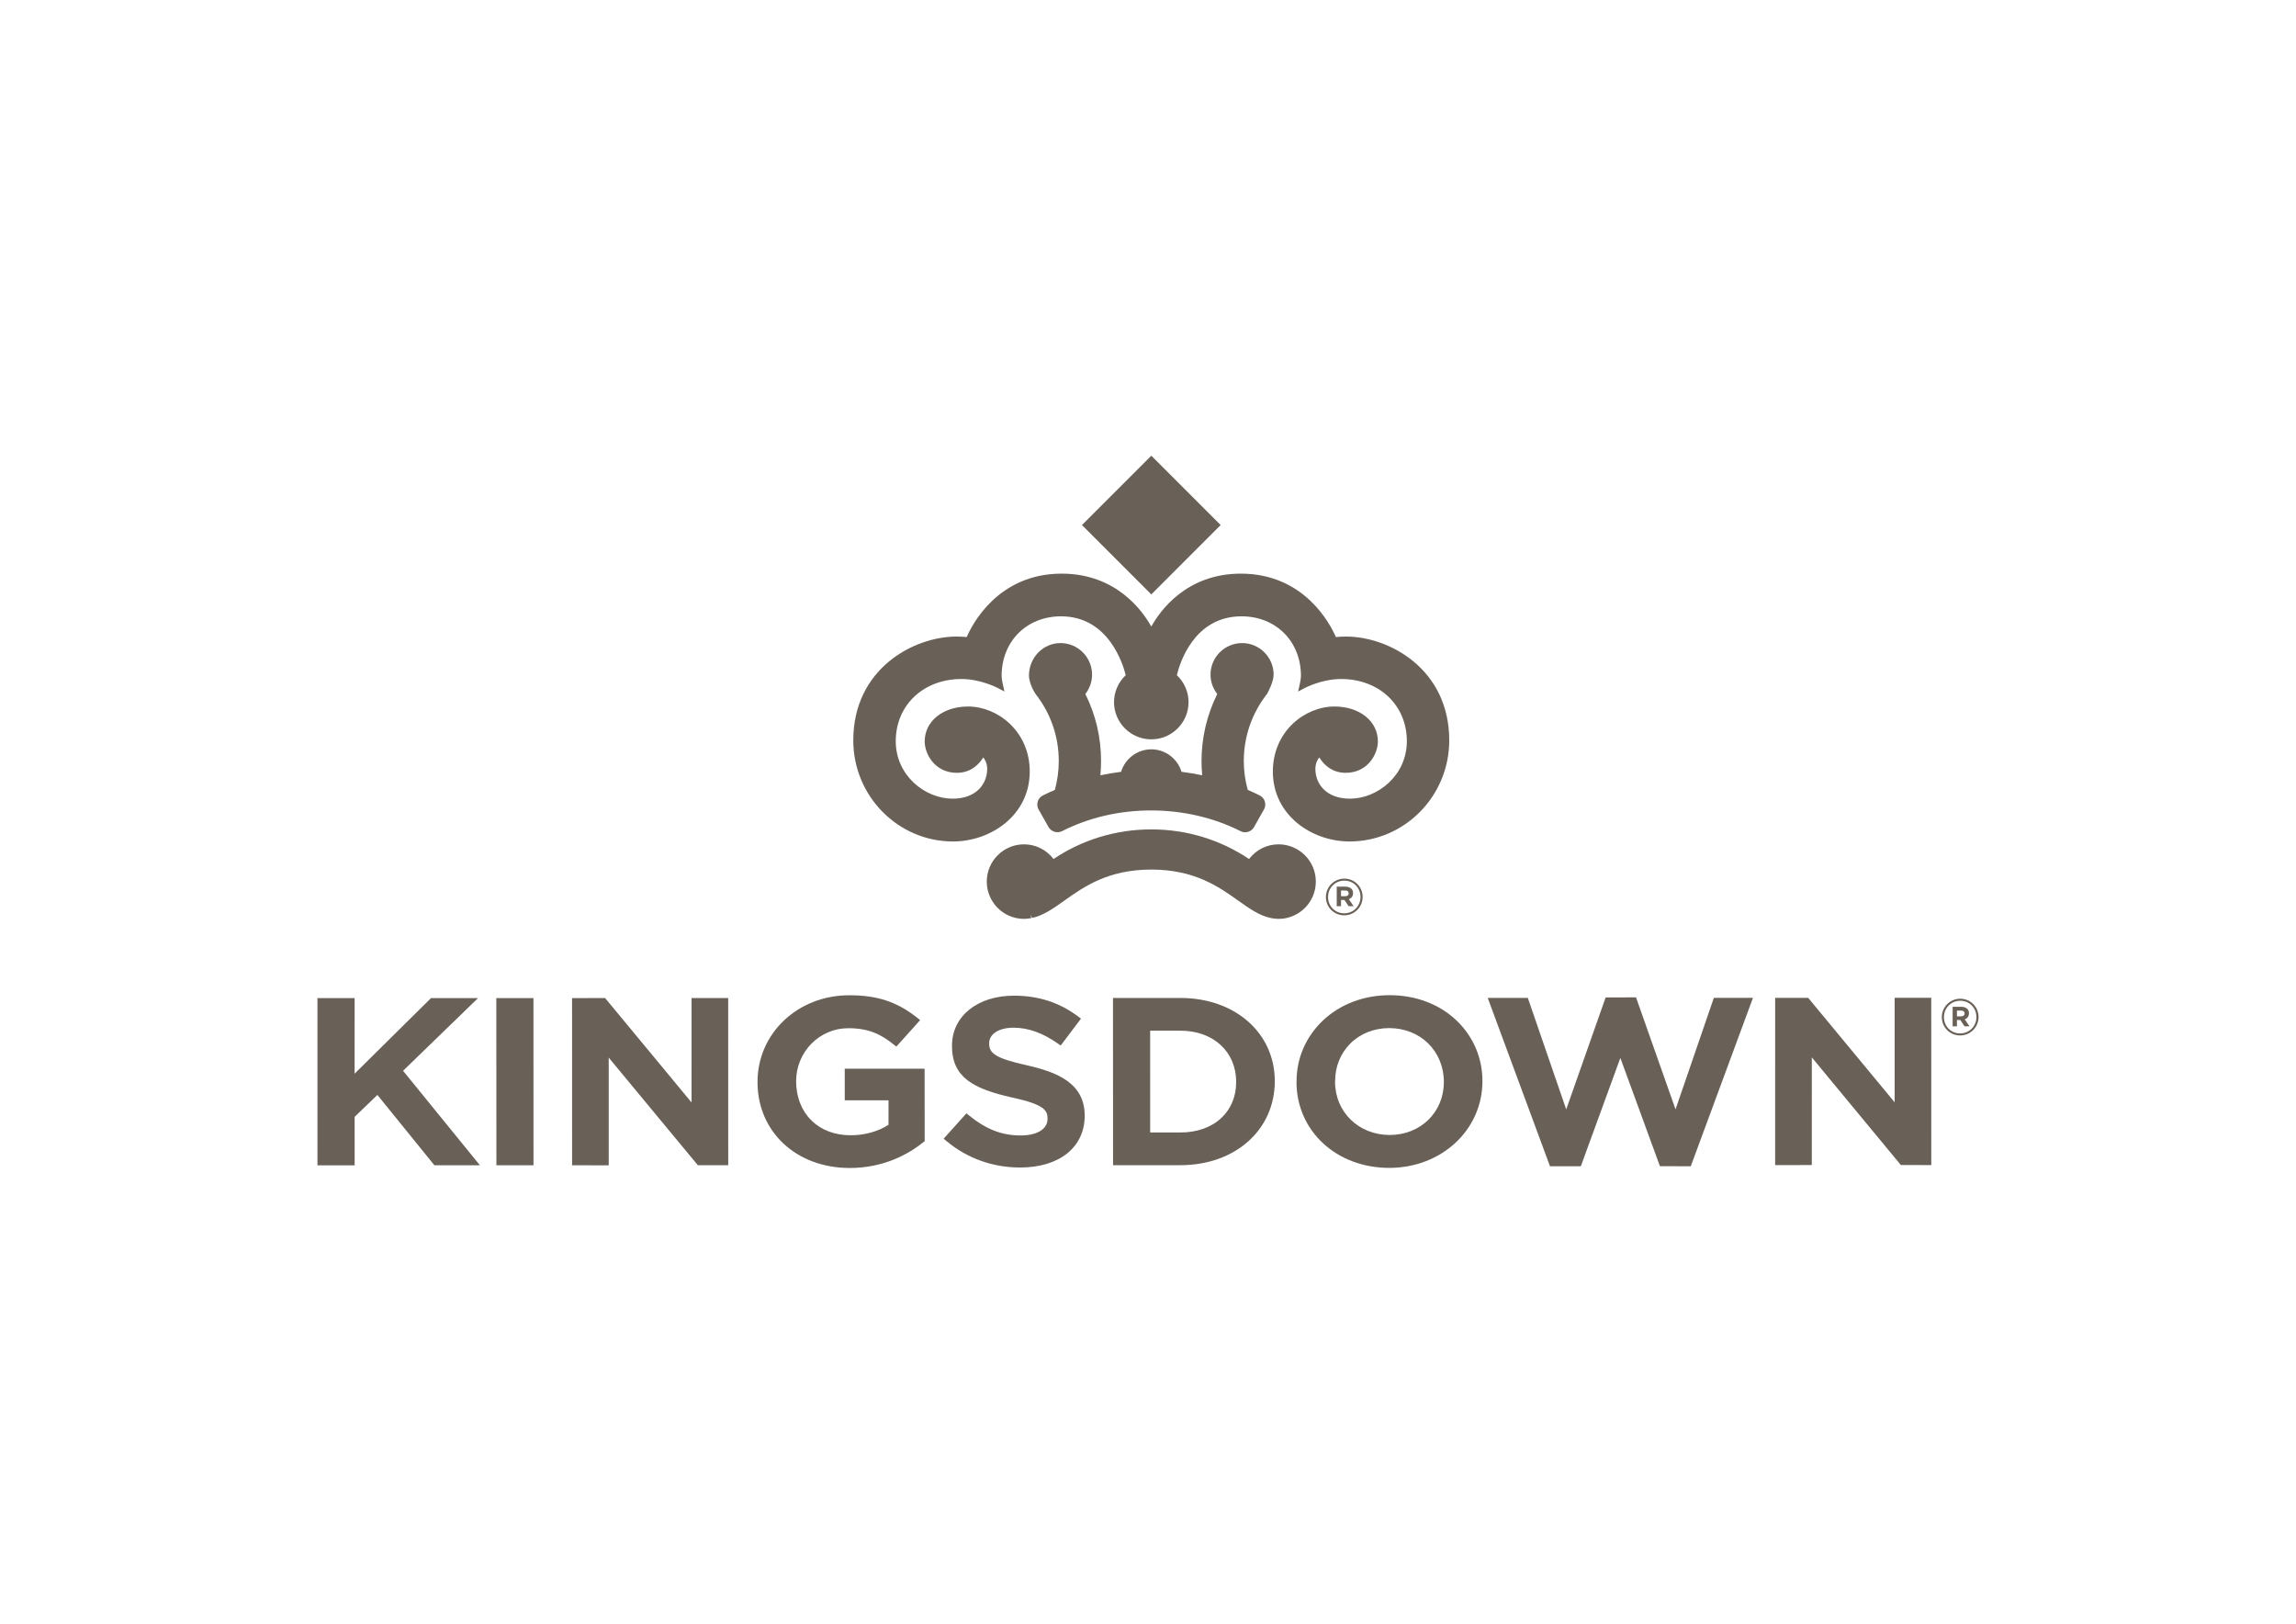 <?xml version="1.0" encoding="utf-8"?>
<!-- Generator: Adobe Illustrator 16.0.0, SVG Export Plug-In . SVG Version: 6.00 Build 0)  -->
<!DOCTYPE svg PUBLIC "-//W3C//DTD SVG 1.1//EN" "http://www.w3.org/Graphics/SVG/1.1/DTD/svg11.dtd">
<svg version="1.1" id="Layer_1" xmlns="http://www.w3.org/2000/svg" xmlns:xlink="http://www.w3.org/1999/xlink" x="0px" y="0px"
	 width="841.89px" height="595.276px" viewBox="0 0 841.89 595.276" enable-background="new 0 0 841.89 595.276"
	 xml:space="preserve">
<polygon fill="#696057" points="181.994,365.913 182.015,427.217 195.619,427.217 195.605,365.913 "/>
<polygon fill="#696057" points="175.289,365.913 158.044,365.913 130.025,393.631 130.033,365.913 116.399,365.923 116.408,427.226 
	130.044,427.237 130.033,409.455 138.383,401.424 159.292,427.217 175.985,427.217 147.793,392.565 "/>
<polygon fill="#696057" points="253.584,365.891 253.573,404.18 221.875,365.899 209.763,365.915 209.775,427.214 223.205,427.225 
	223.205,387.745 255.889,427.196 267.024,427.196 267.012,365.891 "/>
<g>
	<defs>
		<rect id="SVGID_1_" width="841.89" height="595.276"/>
	</defs>
	<clipPath id="SVGID_2_">
		<use xlink:href="#SVGID_1_"  overflow="visible"/>
	</clipPath>
	<path clip-path="url(#SVGID_2_)" fill="#696057" d="M309.745,391.8l0.01,11.578h16.048l-0.01,8.992
		c-3.781,2.444-8.773,3.837-13.865,3.837c-5.868,0-10.895-1.929-14.533-5.577c-3.531-3.532-5.473-8.54-5.473-14.256
		c0-10.71,8.541-19.419,19.111-19.419c7.632,0,12.039,2.291,16.676,5.987l0.956,0.762l8.731-9.721l-1.08-0.86
		c-7.392-5.855-14.611-8.242-24.918-8.242c-18.854,0-33.632,13.903-33.632,31.815c0,18.254,14.221,31.507,33.818,31.507
		c12.54,0,21.602-5.132,26.989-9.441l0.489-0.39l-0.033-26.572H309.745z"/>
	<polygon clip-path="url(#SVGID_2_)" fill="#696057" points="614.38,406.708 599.895,365.658 588.754,365.667 574.293,406.726 
		560.217,365.851 545.517,365.851 568.032,426.721 568.342,427.568 579.652,427.568 594.146,387.859 608.657,427.543 
		619.967,427.568 642.775,365.827 628.429,365.827 	"/>
	<path clip-path="url(#SVGID_2_)" fill="#696057" d="M509.393,426.866L509.393,426.866L509.393,426.866L509.393,426.866z
		 M489.562,396.331c-0.007-5.256,1.955-10.123,5.519-13.71c3.652-3.675,8.736-5.705,14.32-5.707
		c11.408,0.009,20.022,8.428,20.036,19.746c-0.004,11.083-8.528,19.438-19.844,19.438c-11.412,0-20.031-8.428-20.062-19.447
		L489.562,396.331z M509.572,364.849c-9.495,0-18.217,3.317-24.55,9.346c-6.2,5.896-9.609,13.819-9.597,22.162l-0.029,0.322
		c0.018,17.946,14.639,31.485,33.996,31.485h0.017c19.169-0.006,34.185-13.921,34.168-31.832c0-8.492-3.379-16.383-9.519-22.224
		C527.783,368.137,519.097,364.849,509.572,364.849"/>
	<path clip-path="url(#SVGID_2_)" fill="#696057" d="M376.565,390.561c-11.944-2.65-13.872-4.521-13.872-8.126
		c-0.002-1.209,0.476-2.325,1.386-3.236c1.561-1.564,4.226-2.428,7.535-2.428c5.385,0,10.711,1.903,16.288,5.814l1.023,0.719
		l7.442-9.854l-1.038-0.781c-6.84-5.142-14.54-7.641-23.538-7.641c-13.366,0-22.704,7.542-22.708,18.233l-0.014,0.266
		c0.023,11.589,8.05,15.669,21.915,18.806c12.194,2.627,13.137,4.848,13.127,7.867c0.006,1.348-0.484,2.518-1.442,3.481
		c-1.67,1.679-4.639,2.599-8.351,2.599c-6.954,0-12.631-2.192-18.995-7.332l-0.957-0.776l-8.355,9.298l1.035,0.865
		c7.593,6.334,16.931,9.688,27,9.695c14.385,0,23.678-7.399,23.69-18.993C397.736,397.034,387.565,393.066,376.565,390.561"/>
	<polygon clip-path="url(#SVGID_2_)" fill="#696057" points="708.146,365.808 694.723,365.808 694.723,404.116 663.014,365.819 
		650.91,365.829 650.903,427.135 664.35,427.128 664.354,387.657 697.002,427.116 708.155,427.138 	"/>
	<path clip-path="url(#SVGID_2_)" fill="#696057" d="M432.81,415.182h-11.068l-0.007-37.328l11.101,0.012
		c12.034,0,20.44,7.672,20.44,18.814c0.002,5.323-1.906,9.905-5.521,13.256C444.042,413.37,438.873,415.182,432.81,415.182
		 M432.793,365.866h-24.687l0.024,61.313h24.68c20.062,0,34.63-12.901,34.63-30.826C467.423,378.69,452.861,365.866,432.793,365.866
		"/>
	<path clip-path="url(#SVGID_2_)" fill="#696057" d="M468.815,309.546c-4.281,0-8.232,1.989-10.812,5.377
		c-10.593-7.104-22.961-10.852-35.847-10.852c-12.894,0-25.257,3.748-35.854,10.852c-2.583-3.388-6.538-5.377-10.824-5.377
		c-7.53,0-13.652,6.129-13.652,13.66c0,7.538,6.122,13.669,13.652,13.669c0.843,0,1.719-0.095,2.683-0.284l-0.251-1.274l0.523,1.214
		c4.13-0.875,7.708-3.418,11.85-6.358c7.13-5.069,16.002-11.377,31.873-11.377c15.858,0,24.728,6.308,31.853,11.372
		c4.147,2.945,7.729,5.494,11.869,6.363l0.246,0.061c0.997,0.193,1.852,0.284,2.69,0.284c7.537,0,13.669-6.131,13.669-13.669
		C482.484,315.675,476.353,309.546,468.815,309.546"/>
	<path clip-path="url(#SVGID_2_)" fill="#696057" d="M388.866,235.763c-6.246,0-11.327,5.067-11.57,11.527
		c-0.126,3.305,2.304,6.966,2.467,7.197c5.531,7.076,8.459,15.565,8.459,24.544c0,3.531-0.482,7.079-1.431,10.552
		c-1.586,0.681-3.022,1.347-4.375,2.027c-1.27,0.649-2.058,1.928-2.058,3.337c0,0.67,0.179,1.323,0.5,1.867l3.614,6.383
		c0.928,1.692,3.165,2.411,4.937,1.52c10.005-5.043,21.022-7.596,32.749-7.596c11.554,0,22.875,2.628,32.729,7.59
		c0.53,0.271,1.093,0.408,1.677,0.408c1.359,0,2.608-0.735,3.258-1.904l3.602-6.377c0.342-0.576,0.523-1.23,0.523-1.89
		c0-1.407-0.789-2.684-2.063-3.337c-1.432-0.72-2.895-1.389-4.373-2.032c-0.953-3.466-1.44-7.013-1.44-10.547
		c0-8.979,2.927-17.465,8.573-24.711c0.24-0.437,2.365-4.328,2.365-6.98c0-6.38-5.19-11.577-11.568-11.577
		c-6.379,0-11.572,5.197-11.572,11.577c0,2.555,0.869,5.041,2.471,7.084c-3.781,7.593-5.772,16.083-5.772,24.607
		c0,1.681,0.084,3.423,0.25,5.2c-2.536-0.536-5.078-0.963-7.59-1.274c-1.436-4.827-5.952-8.245-11.067-8.245
		c-5.114,0-9.628,3.418-11.085,8.245c-2.508,0.311-5.047,0.737-7.588,1.274c0.156-1.71,0.243-3.451,0.243-5.2
		c0-8.649-1.936-16.921-5.758-24.607c1.594-2.04,2.463-4.521,2.463-7.084C400.433,240.96,395.243,235.763,388.866,235.763"/>
	<path clip-path="url(#SVGID_2_)" fill="#696057" d="M493.559,233.37c-1.666,0-2.915,0.097-3.724,0.187
		c-1.97-4.575-11.471-23.253-34.826-23.253c-20.021,0-29.697,13.711-32.852,19.412c-3.161-5.701-12.84-19.412-32.87-19.412
		c-23.347,0-32.845,18.678-34.814,23.253c-0.812-0.09-2.062-0.187-3.731-0.187c-15.724,0-37.863,11.813-37.863,38.07
		c0,20.435,16.408,37.056,36.576,37.056c13.823,0,28.123-9.591,28.123-25.643c0-14.725-11.737-23.837-22.611-23.837
		c-9.216,0-15.905,5.387-15.905,12.804c0,4.643,3.754,11.51,11.811,11.51c5.383,0,8.354-3.495,9.664-5.644
		c0.682,0.836,1.44,2.219,1.44,4.217c0,5.424-3.923,10.902-12.69,10.902c-10.066,0-20.835-8.469-20.835-21.072
		c0-13.207,10.132-22.798,24.095-22.798c7.033,0,13.202,3.238,13.264,3.268l2.489,1.329l-0.611-2.757
		c-0.12-0.518-0.42-2.066-0.42-2.968c0-12.665,9.163-21.856,21.789-21.856c17.504,0,22.771,17.72,23.715,21.585
		c-2.734,2.6-4.289,6.154-4.289,9.871c0,7.526,6.134,13.646,13.673,13.646c7.53,0,13.652-6.12,13.652-13.646
		c0-3.728-1.553-7.283-4.287-9.875c1.013-4.243,6.22-21.581,23.716-21.581c12.627,0,21.789,9.191,21.789,21.856
		c0,0.895-0.304,2.443-0.422,2.967l-0.624,2.763l2.5-1.334c0.062-0.03,6.203-3.268,13.272-3.268
		c13.969,0,24.106,9.591,24.106,22.798c0,12.603-10.785,21.069-20.852,21.069c-8.766,0-12.688-5.475-12.688-10.899
		c0-1.998,0.756-3.378,1.433-4.217c1.315,2.152,4.285,5.644,9.666,5.644c8.068,0,11.823-6.867,11.823-11.51
		c0-7.417-6.693-12.804-15.91-12.804c-10.872,0-22.605,9.112-22.605,23.837c0,16.052,14.294,25.643,28.114,25.643
		c20.161,0,36.563-16.621,36.563-37.056C531.405,245.183,509.273,233.37,493.559,233.37"/>
	<polygon clip-path="url(#SVGID_2_)" fill="#696057" points="447.582,192.495 422.158,167.072 396.73,192.495 422.158,217.924 	"/>
	<path clip-path="url(#SVGID_2_)" fill="#696057" d="M493.302,328.568c0.801,0,1.231-0.428,1.231-1.025v-0.034
		c0-0.689-0.485-1.046-1.267-1.046h-1.543v2.105H493.302z M490.144,325.07h3.179c0.964,0,1.713,0.28,2.218,0.782
		c0.387,0.389,0.594,0.929,0.594,1.562v0.036c0,1.154-0.633,1.876-1.549,2.212l1.752,2.567h-1.842l-1.526-2.306h-0.036h-1.209v2.306
		h-1.58V325.07z M498.865,328.844v-0.037c0-3.289-2.549-5.951-5.933-5.951c-3.405,0-5.97,2.696-5.97,5.988v0.04
		c0,3.288,2.546,5.95,5.934,5.95C496.3,334.834,498.865,332.136,498.865,328.844 M486.18,328.884v-0.04
		c0-3.665,2.975-6.728,6.753-6.728c3.777,0,6.71,3.03,6.71,6.69v0.037c0,3.664-2.972,6.733-6.746,6.733
		C489.117,335.578,486.18,332.547,486.18,328.884"/>
	<path clip-path="url(#SVGID_2_)" fill="#696057" d="M719.145,372.602c0.804,0,1.228-0.428,1.228-1.024v-0.04
		c0-0.685-0.481-1.037-1.263-1.037h-1.545v2.102H719.145z M715.983,369.103h3.185c0.963,0,1.709,0.282,2.209,0.782
		c0.393,0.39,0.597,0.933,0.597,1.56v0.04c0,1.152-0.63,1.877-1.546,2.215l1.752,2.568h-1.846l-1.521-2.312h-0.037h-1.211v2.312
		h-1.581V369.103z M724.708,372.877v-0.033c0-3.294-2.548-5.95-5.933-5.95c-3.405,0-5.971,2.694-5.971,5.983v0.039
		c0,3.292,2.546,5.953,5.93,5.953C722.146,378.87,724.708,376.175,724.708,372.877 M712.021,372.917v-0.039
		c0-3.66,2.979-6.73,6.754-6.73c3.773,0,6.716,3.03,6.716,6.697v0.033c0,3.668-2.979,6.735-6.757,6.735
		C714.959,379.613,712.021,376.582,712.021,372.917"/>
</g>
</svg>
